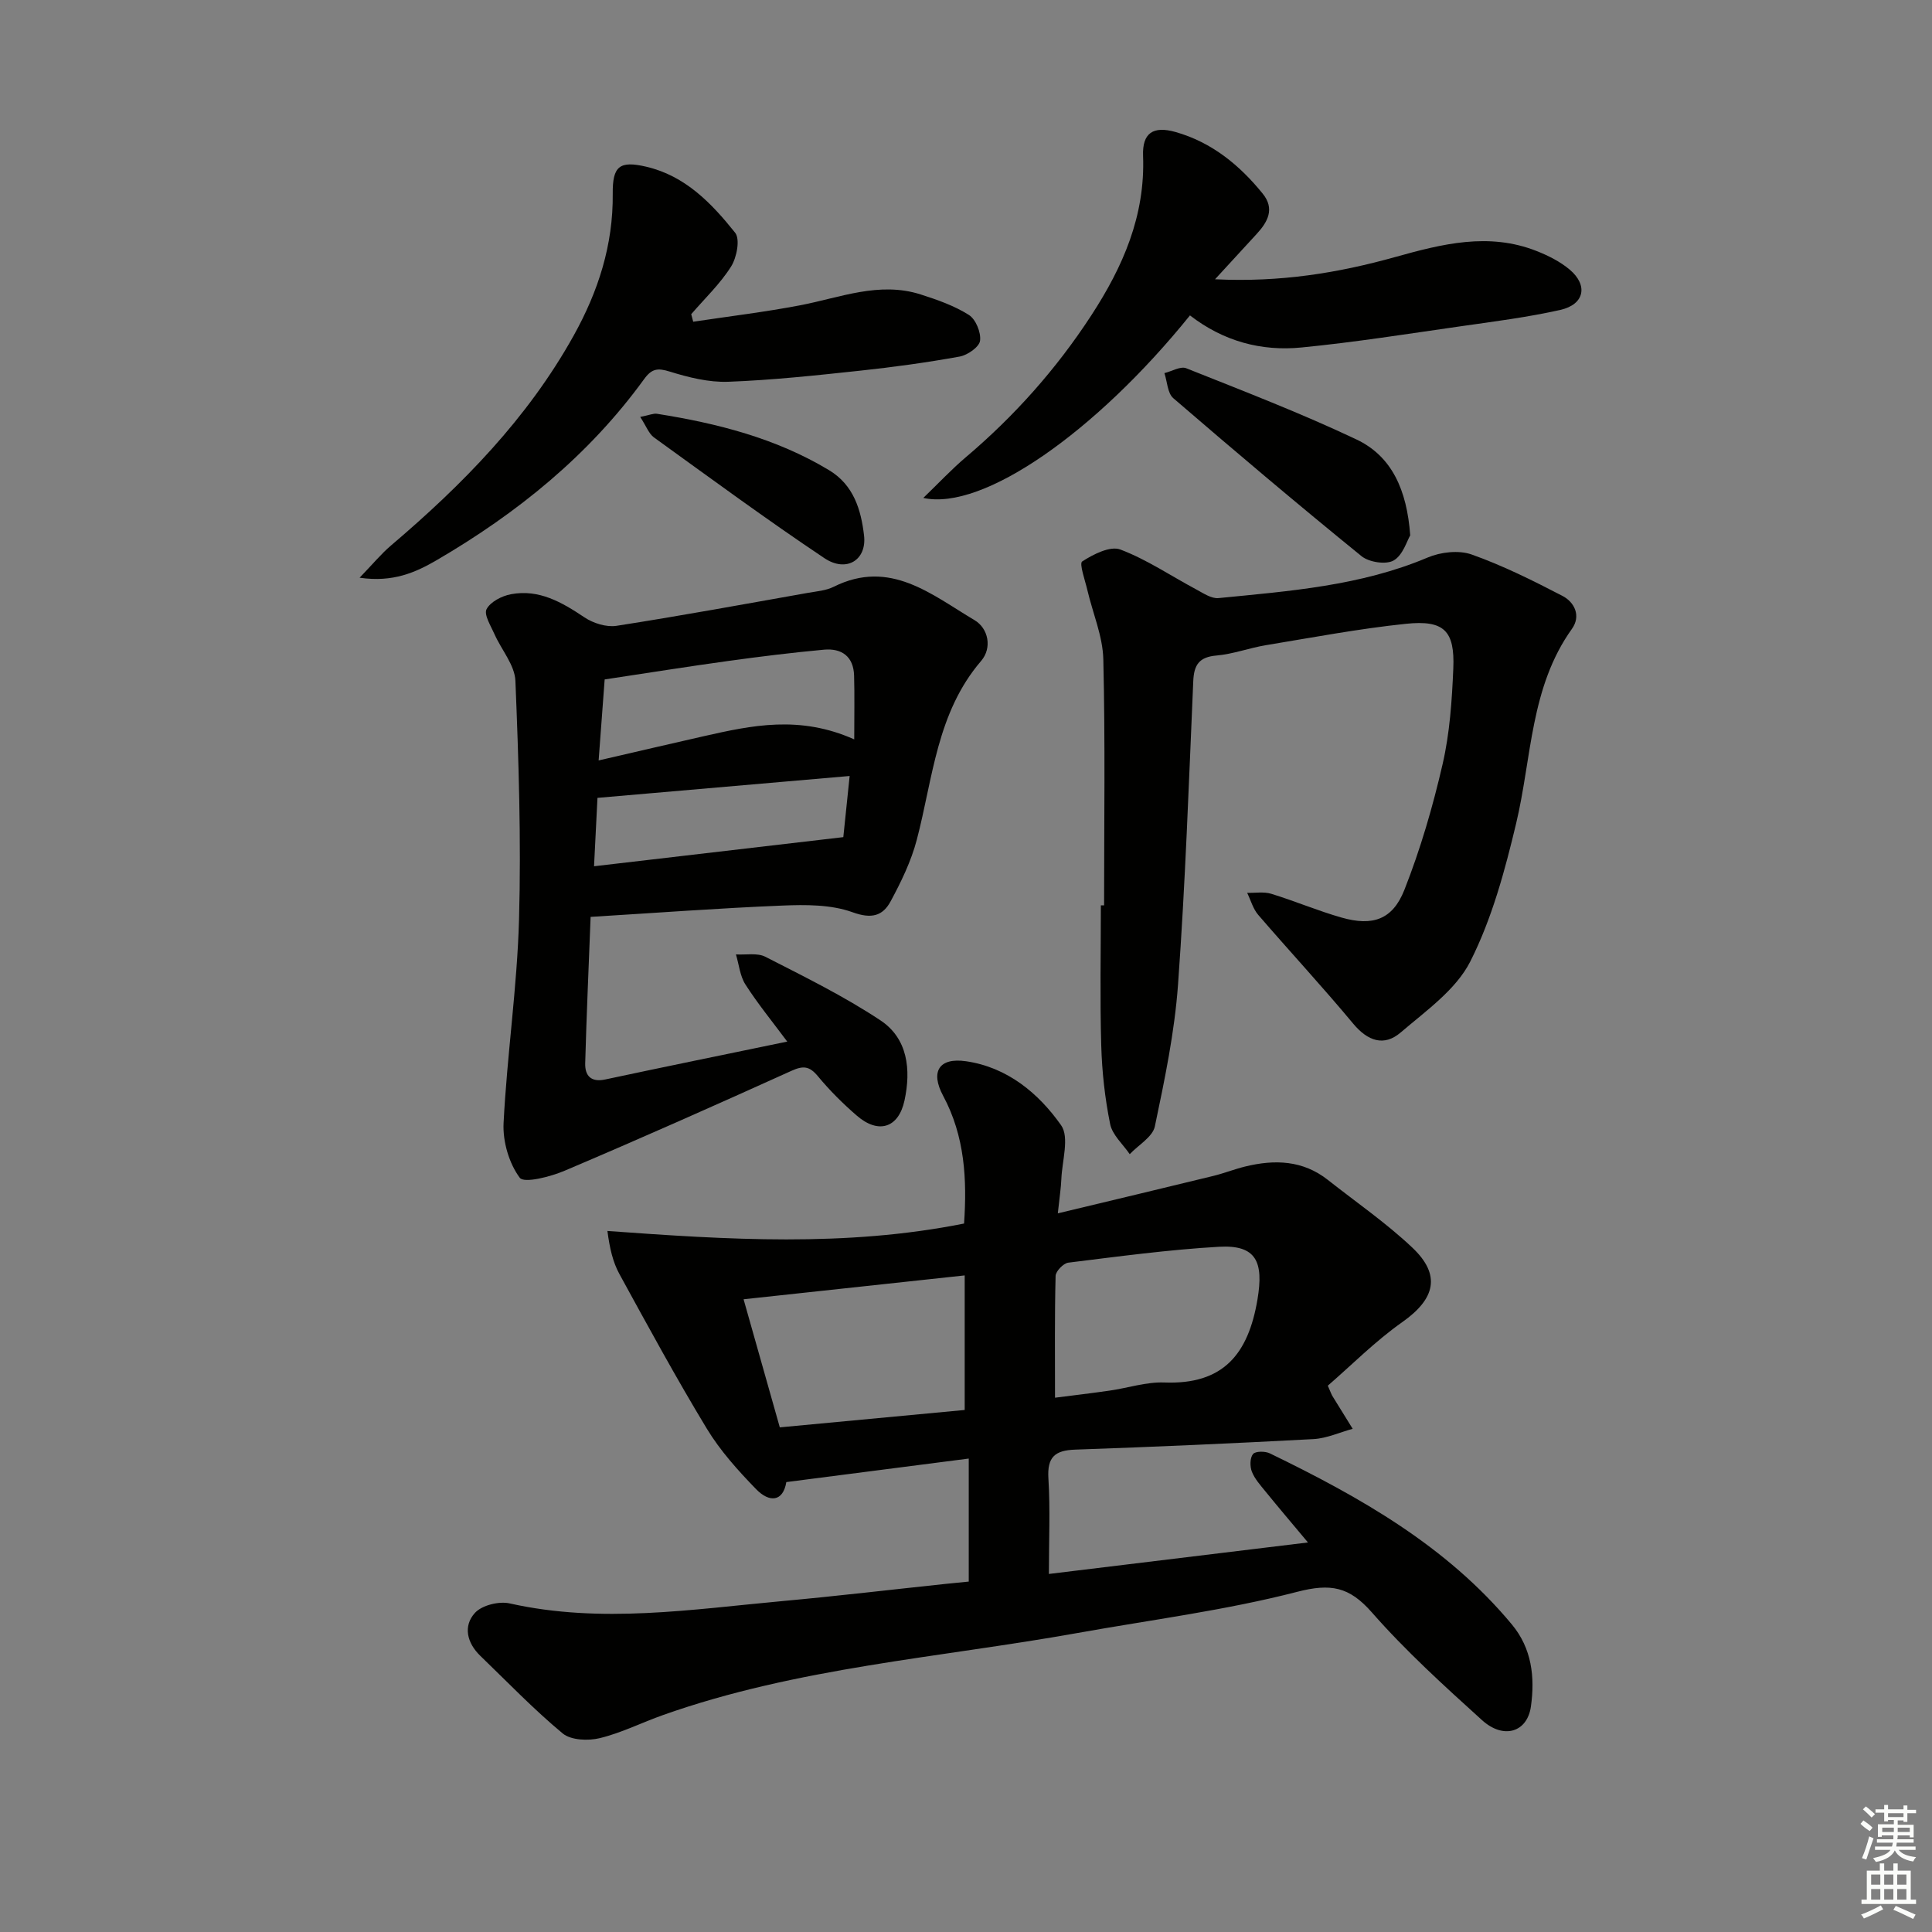 <svg enable-background="new 0 0 400 400" viewBox="0 0 400 400" xmlns="http://www.w3.org/2000/svg"><rect x="0" y="0" width="400" height="400" fill="#808080" stroke="none"/><g fill="#010100"><path d="m200.57 327.45c0-8.62 0-16.71 0-25.47-12.73 1.64-25.02 3.22-37.77 4.87-.68 4.11-3.52 4.28-6.25 1.47-3.75-3.86-7.44-7.96-10.21-12.53-6.35-10.48-12.21-21.26-18.1-32.02-1.35-2.47-2.01-5.31-2.48-8.91 24.86 1.8 49.27 3.37 73.84-1.54.62-9.09.18-18.04-4.34-26.46-2.68-5-.84-7.95 4.75-7.14 8.52 1.24 14.99 6.59 19.68 13.25 1.76 2.5.2 7.37.05 11.16-.08 1.92-.39 3.83-.73 7.08 11.34-2.72 21.76-5.2 32.16-7.74 2.25-.55 4.43-1.42 6.69-1.97 6.06-1.47 11.89-1.29 17.05 2.78 5.87 4.63 12.08 8.91 17.49 14.02 6.03 5.7 4.72 10.64-2.06 15.42-5.61 3.95-10.51 8.91-15.43 13.17.65 1.49.74 1.79.9 2.06 1.41 2.29 2.83 4.58 4.25 6.87-2.71.74-5.38 1.98-8.12 2.13-16.44.88-32.89 1.61-49.35 2.18-4.21.15-5.8 1.56-5.53 5.96.4 6.41.1 12.86.1 19.78 17.3-2.1 34.97-4.25 53.64-6.52-3.38-4.04-6.14-7.29-8.83-10.6-1.04-1.28-2.21-2.58-2.79-4.07-.42-1.08-.4-2.86.25-3.64.51-.61 2.5-.61 3.47-.14 18.65 9.05 36.59 19.15 50.12 35.43 4.14 4.98 4.79 10.92 3.94 16.98-.75 5.34-5.66 6.87-10.12 2.83-7.89-7.14-15.82-14.34-22.82-22.32-4.69-5.34-8.53-6.04-15.49-4.24-14.88 3.84-30.24 5.79-45.41 8.51-28.72 5.14-58.06 7.14-85.84 16.99-4.38 1.55-8.6 3.69-13.08 4.78-2.4.59-5.98.45-7.7-.97-6-4.98-11.43-10.64-17.06-16.07-2.76-2.67-3.6-6.17-1.1-8.9 1.45-1.58 4.98-2.45 7.19-1.95 18.92 4.24 37.72 1.23 56.53-.49 11.24-1.03 22.46-2.36 33.69-3.55 1.5-.15 2.97-.29 4.82-.48zm-.84-63.39c-15.5 1.67-30.4 3.28-45.78 4.94 2.41 8.52 4.87 17.22 7.5 26.52 13.04-1.23 25.67-2.41 38.28-3.6 0-9.53 0-18.31 0-27.86zm18.7 25.32c3.83-.49 7.58-.93 11.31-1.47 3.78-.54 7.56-1.82 11.3-1.68 12.21.48 17.4-5.85 19.31-17.21 1.3-7.76-.23-11.33-7.97-10.89-10.43.6-20.82 2.01-31.2 3.29-1.01.13-2.6 1.77-2.63 2.74-.21 8.29-.12 16.57-.12 25.22z"/><path d="m122.28 189.83c-.4 10.46-.85 20.38-1.12 30.31-.07 2.57 1.19 3.99 4.16 3.35 12.32-2.63 24.67-5.15 37.67-7.84-3.09-4.15-6.1-7.83-8.65-11.81-1.14-1.77-1.34-4.14-1.97-6.24 2.05.13 4.41-.37 6.09.49 8.08 4.13 16.28 8.16 23.82 13.16 5.68 3.76 6.36 10.22 4.99 16.58-1.23 5.72-5.4 7.03-9.89 3.14-2.89-2.5-5.63-5.23-8.06-8.17-1.72-2.07-3-2.21-5.43-1.11-15.58 7.05-31.21 14-46.95 20.68-2.95 1.26-8.43 2.67-9.33 1.47-2.23-3-3.54-7.51-3.35-11.32.71-14.08 2.81-28.1 3.2-42.17.46-16.44-.08-32.93-.75-49.38-.13-3.28-2.9-6.43-4.34-9.69-.75-1.7-2.22-4.02-1.63-5.16.79-1.52 3.16-2.74 5.04-3.09 5.82-1.1 10.55 1.66 15.23 4.79 1.82 1.22 4.53 2.07 6.63 1.75 13.25-2.06 26.45-4.49 39.66-6.83 1.8-.32 3.73-.46 5.32-1.26 11.66-5.81 20.24 1.64 29.14 6.91 2.87 1.7 3.7 5.74 1.37 8.45-9.2 10.72-9.97 24.28-13.32 37.03-1.16 4.43-3.23 8.69-5.42 12.75-1.63 3.02-3.94 3.68-7.88 2.25-4.45-1.61-9.7-1.58-14.56-1.38-13.08.53-26.14 1.52-39.67 2.34zm54.58-36.75c0-4.97.09-9.09-.03-13.2-.11-3.96-2.56-5.71-6.25-5.37-6.6.61-13.19 1.42-19.76 2.33-8.28 1.14-16.53 2.46-25.63 3.83-.34 4.56-.76 10.23-1.25 16.77 7.93-1.83 14.85-3.45 21.78-5.02 9.91-2.24 19.83-4.39 31.14.66zm-.95 7.58c-17.65 1.53-34.54 3-52.21 4.53-.2 4.05-.43 8.72-.71 14.16 17.58-2.05 34.37-4.01 51.61-6.03.33-3.22.77-7.46 1.31-12.66z"/><path d="m228.59 187.44c0-16.98.25-33.96-.16-50.92-.11-4.79-2.17-9.52-3.29-14.3-.48-2.06-1.74-5.56-1.08-5.98 2.29-1.48 5.78-3.26 7.89-2.47 5.49 2.07 10.48 5.47 15.71 8.26 1.46.78 3.14 1.94 4.61 1.8 14.68-1.45 29.43-2.53 43.31-8.4 2.69-1.14 6.44-1.57 9.1-.63 6.47 2.29 12.69 5.4 18.8 8.57 2.53 1.31 3.88 4.16 1.97 6.83-8.65 12.09-8.3 26.64-11.54 40.24-2.33 9.78-5.01 19.75-9.51 28.64-2.96 5.84-9.17 10.2-14.4 14.68-3.46 2.97-6.84 1.78-9.85-1.84-6.37-7.66-13.16-14.97-19.66-22.52-1.07-1.25-1.53-3.02-2.28-4.55 1.67.05 3.45-.27 4.99.2 4.9 1.5 9.65 3.53 14.58 4.93 6.41 1.82 10.55.44 12.99-5.76 3.32-8.42 5.88-17.21 7.91-26.03 1.48-6.43 1.93-13.15 2.21-19.77.33-7.82-1.89-10.09-9.79-9.27-9.72 1.01-19.37 2.84-29.02 4.43-3.43.57-6.78 1.84-10.22 2.14-3.62.31-4.67 1.95-4.81 5.34-.91 20.93-1.64 41.87-3.15 62.76-.71 9.87-2.76 19.68-4.8 29.39-.46 2.18-3.4 3.84-5.2 5.75-1.41-2.07-3.61-3.98-4.06-6.25-1.08-5.34-1.69-10.84-1.84-16.29-.28-9.65-.08-19.32-.08-28.98z"/><path d="m246.37 65.3c-19.4 24.04-42.84 40.54-55.21 37.79 3.25-3.13 5.86-5.93 8.75-8.38 10.1-8.55 18.79-18.3 26.02-29.4 6.57-10.08 11.2-20.65 10.73-33.04-.18-4.74 2.08-6.25 6.72-4.94 7.48 2.12 13.23 6.82 18.04 12.75 2.56 3.15 1.06 5.86-1.25 8.37-2.65 2.87-5.29 5.75-8.61 9.37 13.49.66 25.51-1.31 37.32-4.61 9.71-2.71 19.33-5.15 29.23-1.25 2.44.96 4.91 2.2 6.89 3.87 3.85 3.26 3.03 7.21-1.94 8.33-6.76 1.52-13.68 2.4-20.56 3.38-10.99 1.57-21.97 3.32-33.02 4.4-8.32.83-16.17-1.27-23.11-6.64z"/><path d="m74.45 119.61c2.74-2.83 4.46-4.94 6.5-6.67 14.79-12.57 28.25-26.27 37.8-43.42 5.11-9.18 8.22-18.81 8.11-29.41-.06-5.75 1.44-6.87 6.91-5.6 8.11 1.88 13.56 7.58 18.43 13.67 1.07 1.34.34 5.14-.84 7.01-2.27 3.59-5.45 6.61-8.25 9.86.14.52.27 1.04.41 1.56 7.38-1.11 14.8-2 22.13-3.4 8.27-1.58 16.36-4.99 24.96-2.25 3.44 1.1 6.96 2.33 9.98 4.24 1.43.9 2.55 3.64 2.32 5.35-.17 1.29-2.58 2.97-4.21 3.27-6.84 1.24-13.75 2.19-20.67 2.93-9.06.97-18.15 1.95-27.24 2.29-4.03.15-8.23-.9-12.13-2.11-2.51-.78-3.72-.62-5.31 1.57-11.43 15.76-26.25 27.74-42.93 37.47-4.32 2.51-9.02 4.66-15.97 3.64z"/><path d="m291.97 110.84c-.66 1.09-1.5 4.09-3.43 5.2-1.58.91-5.1.37-6.65-.89-13.16-10.69-26.12-21.64-38.97-32.71-1.21-1.04-1.25-3.43-1.84-5.19 1.52-.37 3.33-1.48 4.51-1.01 11.84 4.72 23.76 9.3 35.26 14.75 7.29 3.46 10.44 10.41 11.12 19.85z"/><path d="m132.55 86.32c1.92-.38 2.74-.77 3.48-.65 12.49 1.98 24.63 5.06 35.61 11.67 5.1 3.07 6.63 8.19 7.25 13.52.6 5.08-3.64 7.75-8.21 4.7-11.98-8.01-23.6-16.56-35.29-25-1.06-.77-1.58-2.31-2.84-4.24z"/></g><path d="m385.2 377.6.6-.7c.6.4 1.3.9 1.9 1.5l-.6.7c-.8-.5-1.4-1-1.9-1.5zm.3 7.1c.6-1.4 1.1-2.9 1.5-4.5.3.1.6.3.9.4-.5 1.4-1 2.9-1.5 4.4zm.2-10.1.6-.6c.7.5 1.3 1.1 1.9 1.6l-.7.7c-.6-.6-1.2-1.2-1.8-1.7zm8.4-.8h.8v.9h1.8v.7h-1.8v1.8h-.8v-.3h-1.2v.9h3.3v2.6h-.8v-.4h-2.5c0 .3 0 .6-.1.8h3.4v.7h-3.5c0 .3-.1.6-.1.8h4v.7h-3.5c.7.9 1.9 1.3 3.6 1.5-.2.2-.4.5-.6.9-1.9-.3-3.2-1.1-3.8-2.3-.5 1.1-1.8 2-3.9 2.4-.2-.3-.4-.5-.6-.8 1.9-.4 3.1-.9 3.6-1.7h-3.2v-.7h3.5c.1-.2.1-.5.2-.8h-3.3v-.7h3.4c0-.2 0-.5 0-.8h-2.4v.3h-.8v-2.6h3.3v-.9h-1.2v.3h-.8v-1.8h-1.8v-.7h1.8v-.9h.8v.9h3.2zm-4.4 5.5h2.4c0-.3 0-.6 0-.9h-2.4zm1.2-3.1h3.2v-.8h-3.2zm4.4 2.2h-2.4v.9h2.5v-.9z" fill="#fbfcfa"/><path d="m389.2 385.8h.9v1.5h1.9v-1.5h.9v1.5h2.7v6h1.1v.9h-11.3v-.9h1.1v-6h2.7zm.2 8.7.5.8c-1.2.6-2.5 1.3-4 1.9-.2-.3-.3-.6-.6-.8 1.6-.6 3-1.3 4.1-1.9zm-2-4.3h1.9v-2.1h-1.9zm0 3.1h1.9v-2.2h-1.9zm2.7-3.1h1.9v-2.1h-1.9zm0 3.1h1.9v-2.2h-1.9zm2.4 1.3c1.4.6 2.7 1.2 4.1 1.8l-.5.9c-1.5-.7-2.8-1.4-4.1-1.9zm2.2-6.5h-1.9v2.1h1.9zm-1.9 5.2h1.9v-2.2h-1.9z" fill="#fbfcfa"/></svg>
